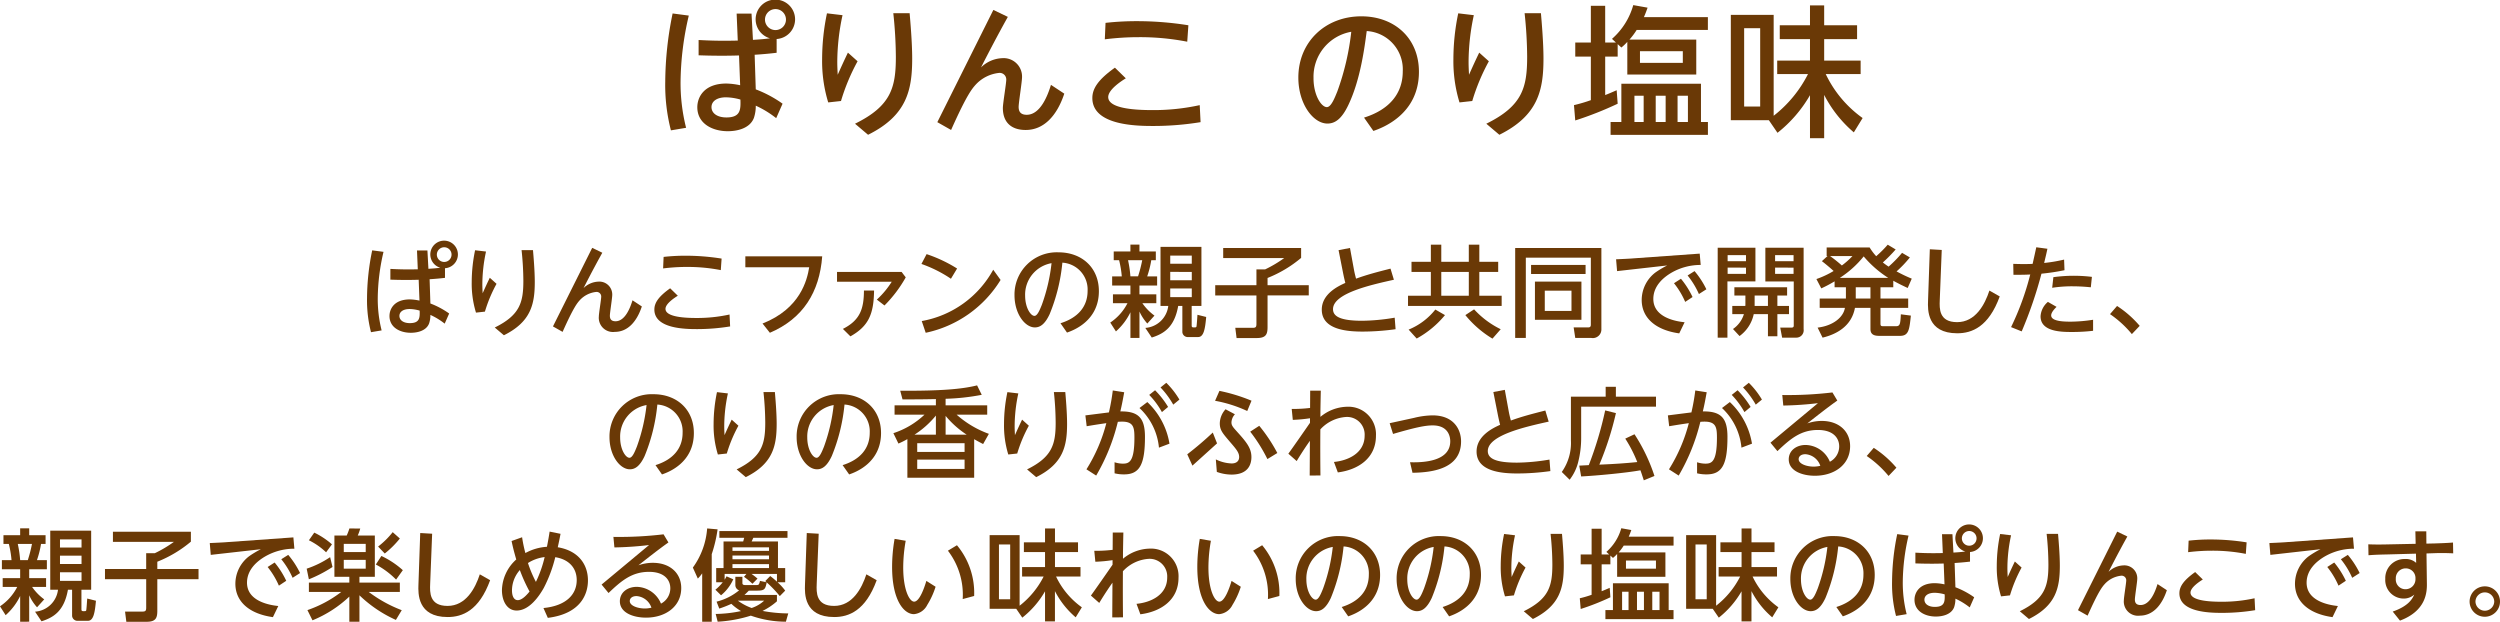 <svg xmlns="http://www.w3.org/2000/svg" viewBox="0 0 465.175 115.699"><defs><style>.cls-1{fill:#6a3906;}</style></defs><g id="レイヤー_2" data-name="レイヤー 2"><g id="デザイン"><path class="cls-1" d="M128.164,2.9a55.634,55.634,0,0,0-1.531,12.248,33.98,33.98,0,0,0,1.029,8.632l-2.824.476a33.934,33.934,0,0,1-1.056-9.081,64.115,64.115,0,0,1,1.372-12.671Zm12.46,13.727a22.038,22.038,0,0,1,4.989,2.666l-1.188,2.692a18.289,18.289,0,0,0-3.8-2.322,6.948,6.948,0,0,1-.344,2.27c-.764,2.006-3.193,2.481-4.856,2.481-2.931,0-5.676-1.452-5.676-4.461,0-1.8,1.188-4.408,5.411-4.408a13.359,13.359,0,0,1,2.561.316l-.211-5.544c-.555.028-2.455.054-2.9.054-2.455,0-3.7-.054-4.62-.08V7.444c1.981.106,4.013.185,7.286.106l-.21-5.016h2.771l.264,4.884c1.61-.106,1.926-.132,3.168-.29a3.67,3.67,0,1,1,1.24.132V9.82c-1.319.159-2.772.29-4.091.369Zm-5.491,1.478c-1.927,0-2.745.871-2.745,1.822,0,1.134,1.055,1.926,2.771,1.926,2.667,0,2.667-1.478,2.613-3.326A10.23,10.23,0,0,0,135.133,18.109ZM142.34,3.644a1.953,1.953,0,1,0,1.953-1.955A1.965,1.965,0,0,0,142.34,3.644Z"/><path class="cls-1" d="M156.769,2.825a41.641,41.641,0,0,0-.977,8.685c0,.976.053,1.742.079,2.4.818-1.821,1.056-2.35,1.9-4.118l1.8,1.61a37.583,37.583,0,0,0-3.087,7.392l-2.376.264a26.219,26.219,0,0,1-1.135-8.079,41.868,41.868,0,0,1,.9-8.5Zm12.486-.37c.132,1.584.475,5.412.475,8.447,0,5.913-1.03,10.613-8.209,14.176l-2.429-2.058c6.7-3.3,7.6-6.706,7.6-12.46a79.435,79.435,0,0,0-.475-8.1Z"/><path class="cls-1" d="M187.527,3.142c-1.055,1.9-2.692,4.883-4.989,9.4a5.959,5.959,0,0,1,3.934-1.716,3.426,3.426,0,0,1,3.7,3.511c0,.871-.634,4.752-.634,5.544,0,.66.185,1.478,1.5,1.478,2.534,0,3.906-3.564,4.514-5.57l2.481,1.637c-1.4,4.223-3.881,6.758-7.18,6.758-2.693,0-4.25-1.426-4.25-4.092,0-.845.633-4.54.633-5.306a1.224,1.224,0,0,0-1.373-1.215,6.884,6.884,0,0,0-4.3,2.165c-.66.74-1.611,1.769-4.593,8.448l-2.561-1.452L184.835,1.848Z"/><path class="cls-1" d="M209.479,14.572c-.686.422-3.273,2.059-3.273,3.485,0,2.3,5.729,2.428,8.342,2.428a39.965,39.965,0,0,0,8.684-.924l.159,3.168a54.466,54.466,0,0,1-8.738.712c-3.035,0-11.4-.052-11.4-5.2,0-1.768,1.082-3.431,4.2-5.649ZM220.91,7.761a45.774,45.774,0,0,0-9-.845,50.621,50.621,0,0,0-6.336.4l.133-3.062a51.746,51.746,0,0,1,5.887-.316,60.47,60.47,0,0,1,9.529.765Z"/><path class="cls-1" d="M253.806,21.884c4.724-1.479,7.206-4.488,7.206-8.606a7.136,7.136,0,0,0-6.705-7.5c-.4,3.01-1.161,9-3.379,13.674-1.293,2.773-2.587,3.538-3.933,3.538-2.64,0-5.412-3.643-5.412-8.554,0-6.651,5.042-11.4,11.721-11.4,6.151,0,10.717,4.039,10.717,10.321,0,7.973-6.889,10.454-8.473,11.008Zm-9.4-7.338c0,3.167,1.451,5.385,2.482,5.385.792,0,1.451-1.69,1.953-2.931A47.631,47.631,0,0,0,251.43,5.913,8.494,8.494,0,0,0,244.408,14.546Z"/><path class="cls-1" d="M274.234,2.825a41.708,41.708,0,0,0-.976,8.685c0,.976.053,1.742.079,2.4.818-1.821,1.056-2.35,1.9-4.118l1.795,1.61a37.638,37.638,0,0,0-3.088,7.392l-2.376.264a26.26,26.26,0,0,1-1.134-8.079,41.868,41.868,0,0,1,.9-8.5Zm12.487-.37c.132,1.584.474,5.412.474,8.447,0,5.913-1.029,10.613-8.209,14.176l-2.428-2.058c6.7-3.3,7.6-6.706,7.6-12.46a79.435,79.435,0,0,0-.475-8.1Z"/><path class="cls-1" d="M292.869,19.561a28.667,28.667,0,0,0,3.141-.924v-8.1h-2.9V7.92h2.9V1.083h2.667V7.92h2.006l-.74-.687A13.022,13.022,0,0,0,303.9.95l2.666.476c-.211.607-.4,1.108-.686,1.768h11.905V5.57H304.537a13.037,13.037,0,0,1-1.347,1.8h12.434v6.494h-12.83V7.788a9.133,9.133,0,0,1-1.108,1.056L301,8.21v2.323h-2.322v7.154c.685-.264,1.108-.449,2.137-.9L301,19.3a65.075,65.075,0,0,1-7.893,3.115ZM316.5,15.575V22.7h1.293v2.4H299.68V22.7h2.006V15.575Zm-12.381,2.243V22.7h1.716V17.818Zm1.03-8.288v2.164h7.972V9.53Zm2.93,8.288V22.7h1.848V17.818Zm4.066,0V22.7h1.926V17.818Z"/><path class="cls-1" d="M330.684,13.78V11.272h6.1V7.286h-5.623V4.7h5.623V1h2.64V4.7h6.124V7.286h-6.124v3.986h6.784V13.78h-6.493a21.21,21.21,0,0,0,6.863,8.183l-1.637,2.666a22.864,22.864,0,0,1-5.517-6.969v8.052h-2.64v-8a24.485,24.485,0,0,1-6.045,7l-1.61-2.35h-7.074V2.772h7.971V21.541a22.935,22.935,0,0,0,6.389-7.761Zm-3.168-8.527h-2.983V19.825h2.983Z"/><path class="cls-1" d="M71.361,46.86a38.917,38.917,0,0,0-1.072,8.574,23.8,23.8,0,0,0,.721,6.043l-1.977.333a23.752,23.752,0,0,1-.739-6.358,44.743,44.743,0,0,1,.961-8.869Zm8.722,9.609a15.432,15.432,0,0,1,3.492,1.866l-.831,1.885a12.87,12.87,0,0,0-2.661-1.626,4.9,4.9,0,0,1-.24,1.589c-.536,1.4-2.237,1.737-3.4,1.737-2.05,0-3.972-1.017-3.972-3.123,0-1.256.832-3.086,3.788-3.086a9.315,9.315,0,0,1,1.793.222l-.149-3.88c-.387.018-1.718.037-2.032.037-1.719,0-2.587-.037-3.234-.056v-2c1.386.074,2.809.13,5.1.074l-.147-3.51h1.939l.186,3.418c1.127-.074,1.348-.092,2.217-.2a2.567,2.567,0,1,1,.868.093V51.7c-.924.111-1.94.2-2.863.259ZM76.239,57.5c-1.348,0-1.922.609-1.922,1.274,0,.8.74,1.35,1.941,1.35,1.866,0,1.866-1.035,1.829-2.329A7.156,7.156,0,0,0,76.239,57.5Zm5.045-10.126a1.368,1.368,0,1,0,1.367-1.368A1.376,1.376,0,0,0,81.284,47.378Z"/><path class="cls-1" d="M90.434,46.805a29.118,29.118,0,0,0-.684,6.079c0,.683.036,1.22.055,1.681.573-1.274.739-1.644,1.331-2.882l1.256,1.128a26.247,26.247,0,0,0-2.163,5.173l-1.663.185a18.385,18.385,0,0,1-.794-5.654,29.358,29.358,0,0,1,.628-5.951Zm8.74-.259c.092,1.108.332,3.788.332,5.913,0,4.14-.721,7.429-5.746,9.923l-1.7-1.442c4.693-2.309,5.321-4.693,5.321-8.721a55.793,55.793,0,0,0-.332-5.673Z"/><path class="cls-1" d="M112.073,47.026c-.739,1.33-1.885,3.419-3.493,6.578a4.177,4.177,0,0,1,2.754-1.2,2.4,2.4,0,0,1,2.587,2.458c0,.61-.443,3.327-.443,3.88,0,.463.128,1.035,1.052,1.035,1.775,0,2.736-2.494,3.16-3.9l1.737,1.145c-.979,2.956-2.716,4.731-5.026,4.731a2.641,2.641,0,0,1-2.975-2.864c0-.592.443-3.179.443-3.714a.856.856,0,0,0-.961-.851,4.819,4.819,0,0,0-3.012,1.516c-.461.517-1.126,1.238-3.214,5.913l-1.793-1.017,7.3-14.616Z"/><path class="cls-1" d="M126.119,55.027c-.48.3-2.292,1.442-2.292,2.44,0,1.607,4.01,1.7,5.839,1.7a27.942,27.942,0,0,0,6.08-.647l.11,2.217a38.076,38.076,0,0,1-6.116.5c-2.125,0-7.982-.037-7.982-3.64,0-1.238.758-2.4,2.938-3.954Zm8-4.767a32.062,32.062,0,0,0-6.3-.591,35.354,35.354,0,0,0-4.434.277l.093-2.143a36,36,0,0,1,4.12-.222,42.508,42.508,0,0,1,6.671.535Z"/><path class="cls-1" d="M152.989,47.691c-.5,6.653-3.548,11.586-9.738,14.229L141.884,60.2c7.021-2.771,8.3-8.075,8.684-10.476H138.687V47.691Z"/><path class="cls-1" d="M167.756,50.593l.775,1.016a24.027,24.027,0,0,1-3.954,5.23l-1.423-1.091a16.256,16.256,0,0,0,2.772-3.326H155.744V50.593Zm-5.119,3.473c-.055,4.4-1.034,6.634-4.4,8.519l-1.4-1.386c3.215-1.626,3.9-3.751,3.917-7.133Z"/><path class="cls-1" d="M176.94,51.868a23.829,23.829,0,0,0-5.488-2.754l.961-1.829a26.154,26.154,0,0,1,5.673,2.68Zm9.24.222a21.539,21.539,0,0,1-13.934,9.83l-.738-2.181a18.93,18.93,0,0,0,13.3-9.552Z"/><path class="cls-1" d="M197.324,60.146c3.308-1.035,5.045-3.141,5.045-6.024a5,5,0,0,0-4.694-5.248,33.587,33.587,0,0,1-2.365,9.572c-.906,1.941-1.811,2.476-2.753,2.476-1.848,0-3.788-2.55-3.788-5.986a7.857,7.857,0,0,1,8.2-7.984c4.3,0,7.5,2.827,7.5,7.226,0,5.58-4.824,7.317-5.932,7.705Zm-6.578-5.137c0,2.218,1.016,3.769,1.736,3.769.555,0,1.017-1.182,1.369-2.05a33.363,33.363,0,0,0,1.81-7.761A5.945,5.945,0,0,0,190.746,55.009Z"/><path class="cls-1" d="M210.335,45.511h1.682v1.275h3.048v1.626h-.849a17.515,17.515,0,0,1-.758,3.012h1.848v1.7h-3.289v1.645h3.141v1.644h-2.6a9.571,9.571,0,0,0,2.254,2.311l-1.33,1.477a8.612,8.612,0,0,1-1.46-2.235v4.915h-1.682V58.1a11.4,11.4,0,0,1-2.7,3.566l-1.054-1.644a9.555,9.555,0,0,0,3.2-3.6h-2.7V54.769h3.252V53.124h-3.4v-1.7h1.792a18.328,18.328,0,0,0-.5-3.012h-1V46.786h3.105Zm-.443,2.9a21.309,21.309,0,0,1,.443,3.012h1.423a25.054,25.054,0,0,0,.776-3.012Zm11.844,8.519v3.64c0,.278.093.351.388.351.37,0,.426,0,.5-.148.056-.129.167-1.921.186-2.2l1.626.406c-.2,2.255-.462,3.734-1.5,3.734H221.09A1,1,0,0,1,220,61.81V56.931h-.775c-.7,3.991-2.7,5.173-4.916,5.876l-1.2-1.792a4.635,4.635,0,0,0,4.269-4.084h-1.441V45.937h7.612V56.931Zm-3.991-9.369v1.515h4.01V47.562Zm0,3.031v1.552h4.01V50.593Zm0,3.086v1.607h4.01V53.679Z"/><path class="cls-1" d="M227.6,46.14h14.5v1.847a22.726,22.726,0,0,1-6.246,3.733v1.348h7.668v1.9h-7.668V60.83c0,1.312-.24,2.069-2,2.069H230.09l-.24-1.9h3.214c.574,0,.721-.13.721-.739V54.972h-7.668v-1.9h7.668V50.131h1.609a22.789,22.789,0,0,0,3.547-2.107H227.6Z"/><path class="cls-1" d="M259.361,52.053c-4.25.942-11.327,2.512-11.327,5.469,0,1.293,1.22,2.162,5.433,2.162a37.943,37.943,0,0,0,6.043-.573l.166,2.144a44.955,44.955,0,0,1-6.1.443c-2.808,0-7.632-.3-7.632-4.084,0-2.937,3.068-4.379,4.379-4.97-.166-.647-.313-1.312-.443-1.977l-.813-4.121,2.125-.406.74,4.047c.054.294.147.756.387,1.663,2.218-.8,3.973-1.239,6.412-1.867Z"/><path class="cls-1" d="M278.768,50.593h-3.511v4.434h4.157v1.9H261.989v-1.9h4.25V50.593h-3.6V48.708h3.6V45.529h1.941v3.179H273.3V45.529h1.959v3.179h3.511Zm-9.9,8.038a18.015,18.015,0,0,1-5.266,4.36l-1.5-1.662a12.2,12.2,0,0,0,4.97-3.733Zm4.435-8.038H268.18v4.434H273.3Zm4.4,12.417a19.306,19.306,0,0,1-5.044-4.379l1.626-1.072a16.605,16.605,0,0,0,4.952,3.7Z"/><path class="cls-1" d="M296.01,47.95h-12.1V62.881H281.93V46.14h16.039V61.218a1.6,1.6,0,0,1-1.885,1.663h-2.975l-.3-1.959h2.643c.24,0,.554,0,.554-.5ZM284.886,49.3H295.03V50.98H284.886Zm.72,3.1h8.649v7.1h-8.649Zm1.83,1.682v3.769h4.97V54.085Z"/><path class="cls-1" d="M316.265,47.192l.184,2.107a10.812,10.812,0,0,0-5.34,1.387c-1.681.96-3.474,2.568-3.474,4.933,0,3.437,4.139,4.176,5.821,4.342l-1,2.07c-4.269-.592-6.985-2.791-6.985-6.227a6.452,6.452,0,0,1,2.55-5.1,16.86,16.86,0,0,1,2.2-1.311l-9.331,1.053-.185-2.2c1.811-.074,3.049-.148,3.122-.166Zm-3.493,4.676a16.014,16.014,0,0,1,2.162,3.4l-1.368.905a15.076,15.076,0,0,0-2.087-3.474Zm2.532-1.423a16.012,16.012,0,0,1,2.2,3.381l-1.387.888a15.246,15.246,0,0,0-2.106-3.456Z"/><path class="cls-1" d="M319.611,46.1h7.022v6.263h-5.211V62.825h-1.811Zm1.848,1.367V48.6h3.418V47.47Zm0,2.328v1.164h3.418V49.8Zm3.289,7.133a2.06,2.06,0,0,0,.019-.332V54.99h-2.051V53.457h9.811V54.99h-1.81v1.941h2.162v1.515h-2.162v4.12h-1.756v-4.12h-2.643a6.756,6.756,0,0,1-2.642,4.083l-1.219-1.311a5.181,5.181,0,0,0,2.032-2.772h-2.162V56.931Zm4.213,0V54.99h-2.476v1.941ZM328.48,46.1H335.6V61.255a1.367,1.367,0,0,1-1.386,1.57H331.6l-.352-1.866h2.07c.314,0,.444-.11.444-.369V52.366H328.48Zm1.812,1.367V48.6h3.437V47.47Zm0,2.328v1.164h3.437V49.8Z"/><path class="cls-1" d="M355.369,47.9a21.037,21.037,0,0,1-2.476,2.6,28.529,28.529,0,0,0,2.827,1.35l-.758,1.736c-.979-.462-1.57-.739-2.679-1.349v1.22H349.9v2.088h5.156v1.737H349.9v2.975c0,.388.166.443.5.443h2.384c.776,0,.813-.462.906-2.217l1.866.241c-.278,2.605-.388,3.769-2.015,3.769h-3.861c-.832,0-1.645-.167-1.645-1.257V57.282H345.15c-.628,3.418-3.419,4.915-6.024,5.543l-.924-1.866c2.864-.333,4.805-1.922,5.082-3.677h-4.693V55.545h4.878V53.457h-2.107V52.349a24.666,24.666,0,0,1-2.476,1.311l-.906-1.737a16.728,16.728,0,0,0,3.2-1.5c-.315-.3-1.22-1.091-2.181-1.83l1.054-.961h-.167V46.047h8a10.059,10.059,0,0,0,1.219,1.626,21.007,21.007,0,0,0,2.144-2.144l1.479.888a29.388,29.388,0,0,1-2.384,2.42,12.7,12.7,0,0,0,1.071.776,22.685,22.685,0,0,0,2.5-2.568Zm-14.856-.259a25.707,25.707,0,0,1,2.2,1.756,14.364,14.364,0,0,0,1.977-1.756ZM351.341,51.7a20.025,20.025,0,0,1-4.565-3.991,18.616,18.616,0,0,1-4.434,3.991Zm-3.308,1.756H345.3v2.088h2.735Z"/><path class="cls-1" d="M361.3,46.509l-.37,9.387c-.056,1.5-.166,4.046,3.233,4.046,3.419,0,5.156-3.27,6.006-5.876l1.922,1.091c-2.07,5.673-5.174,6.856-7.909,6.856-5.655,0-5.488-4.436-5.433-5.988l.333-9.645Z"/><path class="cls-1" d="M374.2,60.866a50.718,50.718,0,0,0,3.567-9.793c-.222.019-1.4.074-3.124.056l-.037-2.033c.537.018,1.09.037,1.941.037,1,0,1.4-.019,1.663-.037.11-.481.591-2.643.683-3.086l2.07.277c-.2.942-.24,1.109-.61,2.643a28.917,28.917,0,0,0,3.714-.628l.075,1.976a41.163,41.163,0,0,1-4.288.648,76.688,76.688,0,0,1-3.677,10.735Zm8.463-3.769c-.3.3-1,1-1,1.59,0,1.164,2.587,1.164,3.714,1.164a28.3,28.3,0,0,0,4.084-.352v2.052a32.681,32.681,0,0,1-3.862.221c-1.94,0-5.913,0-5.913-2.919a3.793,3.793,0,0,1,1.368-2.68Zm6.375-3.64a33.619,33.619,0,0,0-3.382-.185,24.041,24.041,0,0,0-3.806.277l.221-1.977a27.972,27.972,0,0,1,7.17-.055Z"/><path class="cls-1" d="M393.921,56.931a19.456,19.456,0,0,1,4.213,3.7l-1.459,1.534a19.557,19.557,0,0,0-4.066-3.714Z"/><path class="cls-1" d="M121.968,86.547c3.307-1.035,5.045-3.142,5.045-6.025a5,5,0,0,0-4.7-5.248,33.525,33.525,0,0,1-2.365,9.573c-.905,1.94-1.81,2.475-2.753,2.475-1.847,0-3.788-2.55-3.788-5.986a7.857,7.857,0,0,1,8.2-7.983c4.306,0,7.5,2.827,7.5,7.225,0,5.58-4.823,7.318-5.931,7.7Zm-6.578-5.138c0,2.218,1.015,3.77,1.736,3.77.555,0,1.017-1.183,1.368-2.051a33.313,33.313,0,0,0,1.811-7.761A5.945,5.945,0,0,0,115.39,81.409Z"/><path class="cls-1" d="M135.441,73.205a29.184,29.184,0,0,0-.683,6.079c0,.684.036,1.22.054,1.682.574-1.275.74-1.645,1.332-2.883l1.255,1.128a26.3,26.3,0,0,0-2.162,5.174l-1.663.184a18.38,18.38,0,0,1-.794-5.654,29.348,29.348,0,0,1,.628-5.95Zm8.741-.259c.091,1.109.332,3.788.332,5.913,0,4.14-.721,7.429-5.746,9.923l-1.7-1.441c4.694-2.31,5.322-4.694,5.322-8.722a55.793,55.793,0,0,0-.332-5.673Z"/><path class="cls-1" d="M156.786,86.547c3.308-1.035,5.045-3.142,5.045-6.025a5,5,0,0,0-4.694-5.248,33.565,33.565,0,0,1-2.366,9.573c-.9,1.94-1.81,2.475-2.752,2.475-1.848,0-3.789-2.55-3.789-5.986a7.858,7.858,0,0,1,8.205-7.983c4.305,0,7.5,2.827,7.5,7.225,0,5.58-4.824,7.318-5.932,7.7Zm-6.578-5.138c0,2.218,1.016,3.77,1.736,3.77.555,0,1.017-1.183,1.368-2.051a33.313,33.313,0,0,0,1.811-7.761A5.946,5.946,0,0,0,150.208,81.409Z"/><path class="cls-1" d="M166.23,80.6a15.307,15.307,0,0,0,5.785-3.438h-5.563V75.423h7.688V74.258c-2.753.055-3.455.055-6.209.055l-.425-1.607c7.595.037,11.53-.3,14.3-1l.868,1.756a40.819,40.819,0,0,1-6.727.739v1.22h7.743v1.736H178a18.447,18.447,0,0,0,6,3.567l-1.071,1.9c-.924-.481-1.183-.628-1.664-.905v7.17H168.836V81.705a16.909,16.909,0,0,1-1.663.831Zm7.91.277V77.326a17.131,17.131,0,0,1-3.973,3.548Zm5.339,1.589h-8.813v1.626h8.813Zm0,3.049h-8.813v1.737h8.813Zm.389-4.638a17.568,17.568,0,0,1-3.918-3.493v3.493Z"/><path class="cls-1" d="M189.479,73.205a29.118,29.118,0,0,0-.684,6.079c0,.684.036,1.22.055,1.682.573-1.275.739-1.645,1.331-2.883l1.256,1.128a26.234,26.234,0,0,0-2.163,5.174l-1.663.184a18.38,18.38,0,0,1-.794-5.654,29.348,29.348,0,0,1,.628-5.95Zm8.74-.259c.092,1.109.332,3.788.332,5.913,0,4.14-.721,7.429-5.746,9.923l-1.7-1.441c4.694-2.31,5.322-4.694,5.322-8.722a55.793,55.793,0,0,0-.332-5.673Z"/><path class="cls-1" d="M207.386,86.011a5.14,5.14,0,0,0,1.514.259c1.183,0,2.181-.278,2.181-4.824,0-1.884-.147-2.993-2.31-2.993-.092,0-.351,0-.776.037a36.961,36.961,0,0,1-4.028,10l-1.811-1.164a30.308,30.308,0,0,0,3.7-8.592c-1.645.241-2.014.3-3.659.573l-.24-2.014,4.379-.555a38.467,38.467,0,0,0,.721-4.084l2.125.333c-.333,1.829-.444,2.384-.721,3.567,3.363-.056,4.583,1.22,4.583,4.73,0,5.118-.979,6.985-3.881,6.985a7.143,7.143,0,0,1-1.773-.2Zm8.26-2.717a11.555,11.555,0,0,0-3.623-7.373l1.46-1.109a13.671,13.671,0,0,1,4.121,7.743Zm-.721-10.681a16.538,16.538,0,0,1,2.421,3.105l-1.147.961a15.051,15.051,0,0,0-2.365-3.2Zm2.088-1.385a15.29,15.29,0,0,1,2.439,3.123l-1.146.942a16.239,16.239,0,0,0-2.366-3.2Z"/><path class="cls-1" d="M226.457,82.5l-4.582,4.139-.961-2.107a61.74,61.74,0,0,0,4.748-4.047Zm5.617-6.024a24.324,24.324,0,0,0-5.986-1.9l.812-1.847a32.448,32.448,0,0,1,5.969,1.829Zm-2.291.61a2.355,2.355,0,0,0-.646,1.5c0,.592.277.887,1.09,1.793,1.718,1.9,2.624,3.03,2.624,4.675,0,1.274-.537,3.252-3.7,3.252a8.086,8.086,0,0,1-2.735-.5l-.185-2.328a7.172,7.172,0,0,0,2.939.757c.905,0,1.4-.461,1.4-1.2,0-.832-.555-1.478-1.719-2.827-1.385-1.626-1.884-2.181-1.884-3.455a4,4,0,0,1,1.071-2.6Zm6.043,8.333a29.276,29.276,0,0,0-3.2-5.1l1.682-1.09a29.529,29.529,0,0,1,3.363,5.063Z"/><path class="cls-1" d="M248.209,85.955c2.55-.24,5.709-1.589,5.709-4.915a3.274,3.274,0,0,0-3.418-3.456,7.119,7.119,0,0,0-4.823,2.311c0,.387-.037,4.138.018,8.573l-2,.018.036-6.466c-.462.665-1.293,1.847-2.457,3.769l-1.552-1.367c.887-1.22,2.7-3.825,4.028-5.747v-.851a26.76,26.76,0,0,1-3.2.3l-.2-2.032a26.122,26.122,0,0,0,3.418-.185l.019-3.215h1.978c-.019.646-.075,3.51-.075,4.1v.775a8,8,0,0,1,4.934-1.884,5.131,5.131,0,0,1,5.4,5.4c0,4.269-3.437,6.357-7.095,6.819Z"/><path class="cls-1" d="M263.123,77.751a15.042,15.042,0,0,1,3.438-.462c3.972,0,5.3,2.66,5.3,4.841,0,5.026-5.175,5.784-9.036,5.84l-.462-1.959c2.4.073,7.484-.112,7.484-3.9,0-.886-.37-2.956-3.271-2.956-1.478,0-3.363.425-7.373,1.589l-.628-2Z"/><path class="cls-1" d="M288.163,78.453c-4.25.943-11.327,2.513-11.327,5.47,0,1.293,1.22,2.161,5.433,2.161a37.966,37.966,0,0,0,6.043-.572l.166,2.143a44.8,44.8,0,0,1-6.1.444c-2.809,0-7.632-.3-7.632-4.084,0-2.938,3.067-4.379,4.379-4.971-.166-.647-.314-1.312-.443-1.977l-.813-4.121L280,72.54l.739,4.047c.055.3.148.757.388,1.663,2.218-.8,3.973-1.238,6.412-1.866Z"/><path class="cls-1" d="M292.3,73.814h6.467V71.967h1.9v1.847h7.465v1.849H294.207v5.876a18.016,18.016,0,0,1-.517,4.287,8.831,8.831,0,0,1-1.627,3.437L290.6,87.821a9.334,9.334,0,0,0,1.7-5.876Zm13.563,15.56c-.314-.961-.425-1.312-.628-1.867-2.476.463-8.075,1-11.032,1.146l-.351-2.014c.37-.019,1.165-.056,1.774-.092a67.191,67.191,0,0,0,3.049-10.182l2,.5a57.89,57.89,0,0,1-3.086,9.591c2.753-.111,4.878-.259,7.058-.48a24.56,24.56,0,0,0-2.235-4.362l1.718-.812a32.841,32.841,0,0,1,3.715,7.761Z"/><path class="cls-1" d="M315.774,86.011a5.142,5.142,0,0,0,1.515.259c1.183,0,2.181-.278,2.181-4.824,0-1.884-.148-2.993-2.31-2.993-.093,0-.351,0-.776.037a36.932,36.932,0,0,1-4.029,10l-1.81-1.164a30.3,30.3,0,0,0,3.695-8.592c-1.644.241-2.013.3-3.658.573l-.24-2.014,4.379-.555a38.23,38.23,0,0,0,.72-4.084l2.125.333c-.333,1.829-.443,2.384-.72,3.567,3.363-.056,4.583,1.22,4.583,4.73,0,5.118-.98,6.985-3.881,6.985a7.156,7.156,0,0,1-1.774-.2Zm8.26-2.717a11.554,11.554,0,0,0-3.622-7.373l1.46-1.109a13.67,13.67,0,0,1,4.12,7.743Zm-.721-10.681a16.5,16.5,0,0,1,2.421,3.105l-1.146.961a15.085,15.085,0,0,0-2.365-3.2Zm2.088-1.385a15.292,15.292,0,0,1,2.44,3.123l-1.147.942a16.2,16.2,0,0,0-2.365-3.2Z"/><path class="cls-1" d="M329.432,82.37l8.833-7.354a61.894,61.894,0,0,1-6.45.443l-.184-1.958a69.639,69.639,0,0,0,9.331-.48l.905,1.514c-1.681,1.183-3.677,2.754-5.58,4.25a8.08,8.08,0,0,1,2.68-.462c3.215,0,5.284,1.941,5.284,4.694,0,3.437-2.919,5.506-6.56,5.506-2.291,0-4.859-.868-4.859-3.048,0-1.645,1.423-2.68,3.141-2.68a5,5,0,0,1,4.508,3.123,3.217,3.217,0,0,0,1.738-2.846c0-1.589-1.127-3.067-3.954-3.067-3.179,0-5.119,1.626-7.54,3.936Zm6.5,2.144c-.832,0-1.256.424-1.256.924,0,.886,1.5,1.385,2.808,1.385a5.6,5.6,0,0,0,1.22-.147A3.152,3.152,0,0,0,335.936,84.514Z"/><path class="cls-1" d="M348.651,83.331a19.456,19.456,0,0,1,4.213,3.695l-1.459,1.535a19.5,19.5,0,0,0-4.065-3.714Z"/><path class="cls-1" d="M3.751,98.311H5.433v1.275H8.481v1.626H7.632a17.539,17.539,0,0,1-.758,3.012H8.722v1.7H5.433v1.644H8.574v1.645h-2.6a9.549,9.549,0,0,0,2.254,2.31L6.893,113a8.629,8.629,0,0,1-1.46-2.235v4.915H3.751V110.9a11.4,11.4,0,0,1-2.7,3.566L0,112.816a9.547,9.547,0,0,0,3.2-3.6H.5v-1.645H3.751v-1.644H.352v-1.7H2.144a18.311,18.311,0,0,0-.5-3.012h-1V99.586H3.751Zm-.443,2.9a21.289,21.289,0,0,1,.443,3.012H5.174a25.054,25.054,0,0,0,.776-3.012Zm11.844,8.518v3.641c0,.277.093.351.388.351.37,0,.426,0,.5-.148.056-.13.167-1.922.186-2.2l1.626.406c-.2,2.255-.462,3.734-1.5,3.734H14.506a1,1,0,0,1-1.091-.907V109.73H12.64c-.7,3.992-2.7,5.174-4.916,5.876l-1.2-1.792a4.634,4.634,0,0,0,4.269-4.084H9.351V98.736h7.612V109.73Zm-3.991-9.368v1.515h4.01v-1.515Zm0,3.031v1.551h4.01v-1.551Zm0,3.086v1.607h4.01v-1.607Z"/><path class="cls-1" d="M21.013,98.939H35.518v1.848a22.75,22.75,0,0,1-6.246,3.733v1.348H36.94v1.9H29.272v5.859c0,1.311-.24,2.069-2,2.069H23.507l-.24-1.9h3.214c.574,0,.721-.13.721-.739v-5.286H19.534v-1.9H27.2v-2.937h1.609a22.789,22.789,0,0,0,3.547-2.107H21.013Z"/><path class="cls-1" d="M54.59,99.992l.184,2.107a10.814,10.814,0,0,0-5.339,1.386c-1.682.96-3.475,2.569-3.475,4.934,0,3.436,4.14,4.176,5.821,4.342l-1,2.07c-4.268-.592-6.985-2.791-6.985-6.227a6.45,6.45,0,0,1,2.551-5.1,16.871,16.871,0,0,1,2.2-1.312l-9.331,1.054-.185-2.2c1.811-.074,3.049-.149,3.122-.166ZM51.1,104.668a16.029,16.029,0,0,1,2.161,3.4l-1.367.906A15.114,15.114,0,0,0,49.8,105.5Zm2.531-1.423a15.973,15.973,0,0,1,2.2,3.381l-1.387.887a15.261,15.261,0,0,0-2.106-3.455Z"/><path class="cls-1" d="M61.872,105.5a24.877,24.877,0,0,1-4.4,2.291l-.408-1.977a17.933,17.933,0,0,0,4.362-2.143ZM65,107.328H62.224V99.642h2.291a11.264,11.264,0,0,0,.5-1.313l2.013.019a8.415,8.415,0,0,1-.462,1.294h3.179v7.686H66.88V108.4H74.4v1.737H68.6a24.851,24.851,0,0,0,6.153,3.4l-1.091,1.811a23.741,23.741,0,0,1-6.781-4.582v4.915H65v-4.675a22.178,22.178,0,0,1-6.855,4.416l-.943-1.9a22.125,22.125,0,0,0,6.3-3.382H57.475V108.4H65Zm-6.523-8.223a14.582,14.582,0,0,1,3.29,2.181l-1.091,1.479a12.874,12.874,0,0,0-3.2-2.237Zm5.488,2.088v1.535h4.084v-1.535Zm0,2.976v1.644h4.084v-1.644Zm7-.721a16.373,16.373,0,0,1,3.991,2.643L73.7,107.846a15.571,15.571,0,0,0-3.769-2.809ZM74.4,100.2a17.37,17.37,0,0,1-2.808,2.791l-1.238-1.294a15.374,15.374,0,0,0,2.716-2.679Z"/><path class="cls-1" d="M80.409,99.309l-.37,9.387c-.056,1.5-.166,4.046,3.233,4.046,3.419,0,5.157-3.27,6.006-5.876l1.922,1.091c-2.069,5.673-5.174,6.855-7.909,6.855-5.654,0-5.487-4.435-5.433-5.987l.333-9.645Z"/><path class="cls-1" d="M104.3,99.327c-.222,1.146-.259,1.33-.518,2.5,3.954.665,5.617,3.308,5.617,6.171,0,2.458-1.256,6.191-7.465,6.967l-.813-1.829c4.324-.425,6.19-2.606,6.19-5.193,0-2.273-1.46-3.862-3.991-4.268a25.629,25.629,0,0,1-2.143,5.728c-.831,1.478-2.661,4.2-5.045,4.2-1.774,0-2.735-1.756-2.735-3.788a7.9,7.9,0,0,1,2.661-5.71c-.48-1.682-.647-2.384-.869-3.438l1.959-.7a24.68,24.68,0,0,0,.61,2.939,9.56,9.56,0,0,1,4.01-1.165c.277-1.367.425-2.328.5-2.827Zm-7.576,6.745a5.779,5.779,0,0,0-1.46,3.751c0,1.293.48,1.848,1.072,1.848.887,0,1.848-1.183,2.2-1.608A29.479,29.479,0,0,1,96.728,106.072Zm1.514-1.312a22.118,22.118,0,0,0,1.479,3.511,22.017,22.017,0,0,0,1.626-4.62A7.448,7.448,0,0,0,98.242,104.76Z"/><path class="cls-1" d="M111.938,108.77l8.833-7.355a61.614,61.614,0,0,1-6.45.443l-.184-1.958a69.639,69.639,0,0,0,9.331-.48l.905,1.515c-1.682,1.182-3.677,2.753-5.58,4.25a8.053,8.053,0,0,1,2.68-.462c3.215,0,5.284,1.94,5.284,4.693,0,3.438-2.919,5.507-6.56,5.507-2.291,0-4.859-.868-4.859-3.049,0-1.645,1.423-2.68,3.141-2.68a5.005,5.005,0,0,1,4.508,3.123,3.217,3.217,0,0,0,1.738-2.845c0-1.589-1.127-3.068-3.954-3.068-3.179,0-5.12,1.626-7.541,3.937Zm6.5,2.143c-.831,0-1.255.425-1.255.924,0,.887,1.5,1.386,2.808,1.386a5.526,5.526,0,0,0,1.22-.148A3.154,3.154,0,0,0,118.441,110.913Z"/><path class="cls-1" d="M132.431,103.115v12.566h-1.775v-9a7.11,7.11,0,0,1-.812.979l-.924-2.051a14.168,14.168,0,0,0,2.66-7.281l1.941.167A25.751,25.751,0,0,1,132.431,103.115Zm13.8,12.566a19.754,19.754,0,0,1-6.522-1.127,25.319,25.319,0,0,1-6.172,1.127l-.369-1.442a24.309,24.309,0,0,0,4.712-.536,9.67,9.67,0,0,1-1.793-1.349,20.951,20.951,0,0,1-2.254.887l-.5-1.293a10.6,10.6,0,0,0,4.194-2.106,1.033,1.033,0,0,1-.7-.98v-1.534h1.313v1.164c0,.259.147.37.517.37h2.125c.444,0,.48-.148.628-.776l1.22.259a2.829,2.829,0,0,0-.24-.222l.923-.942a16.2,16.2,0,0,1,1.256,1.052v-1.44h-4.73a12.25,12.25,0,0,1,1.109.868l-.942.961a13.387,13.387,0,0,0-1.571-1.294l.444-.535h-4.047v1.071a4.543,4.543,0,0,0,.351-.628l1.256.554a8.191,8.191,0,0,1-2.273,2.976l-1.053-1.036a8.731,8.731,0,0,0,1.367-1.385h-1.219V105.7h1.368V100.75h3.658l.185-.684h-4.619V98.81h12.675v1.256h-6.356l-.315.684h4.9V105.7H146.1v2.643h-1.422A9.727,9.727,0,0,1,146.1,109.9l-1,1.017a22.122,22.122,0,0,0-2.438-2.55c-.259,1.2-.333,1.533-1.756,1.533h-1.57c-.2.2-.407.426-.814.8h6.042v1.183a12.1,12.1,0,0,1-2.678,1.792,26.751,26.751,0,0,0,4.786.463Zm-3.14-13.841h-6.8v.666h6.8Zm0,1.534h-6.8v.684h6.8Zm0,1.589h-6.8v.739h6.8Zm-5.8,6.8a9.982,9.982,0,0,0,2.568,1.367,6.376,6.376,0,0,0,2.33-1.367Z"/><path class="cls-1" d="M152.335,99.309l-.37,9.387c-.056,1.5-.166,4.046,3.233,4.046,3.419,0,5.156-3.27,6.006-5.876l1.922,1.091c-2.069,5.673-5.174,6.855-7.909,6.855-5.655,0-5.488-4.435-5.433-5.987l.333-9.645Z"/><path class="cls-1" d="M168.524,100.621a28.538,28.538,0,0,0-.462,4.971c0,4.138,1.146,6.356,2.033,6.356.979,0,1.866-2.476,2.273-3.862l1.718,1.09a14.843,14.843,0,0,1-1.552,3.382,3.086,3.086,0,0,1-2.476,1.718c-1.811,0-4.065-2.476-4.065-8.814a30.436,30.436,0,0,1,.462-5.192Zm10.607,10.847a13.466,13.466,0,0,0-2.753-9l1.682-1.017a13.848,13.848,0,0,1,3.2,9.443Z"/><path class="cls-1" d="M190.182,107.273v-1.755h4.268v-2.79h-3.935v-1.812h3.935V98.329H196.3v2.587h4.287v1.812H196.3v2.79h4.749v1.755H196.5a14.846,14.846,0,0,0,4.8,5.728l-1.146,1.866a16,16,0,0,1-3.862-4.878v5.636H194.45v-5.6a17.118,17.118,0,0,1-4.231,4.9l-1.127-1.645H184.14V99.567h5.58v13.139a16.05,16.05,0,0,0,4.471-5.433Zm-2.217-5.968h-2.089v10.2h2.089Z"/><path class="cls-1" d="M211.472,112.354c2.549-.24,5.709-1.588,5.709-4.915a3.274,3.274,0,0,0-3.418-3.456,7.125,7.125,0,0,0-4.824,2.311c0,.388-.037,4.139.019,8.573l-2,.019.036-6.467c-.462.665-1.293,1.848-2.457,3.769l-1.553-1.367c.888-1.219,2.7-3.825,4.029-5.747v-.85a26.985,26.985,0,0,1-3.2.3l-.2-2.033a26.263,26.263,0,0,0,3.418-.184l.019-3.216h1.977c-.018.646-.074,3.511-.074,4.1v.777a7.986,7.986,0,0,1,4.934-1.886,5.131,5.131,0,0,1,5.4,5.4c0,4.268-3.436,6.356-7.1,6.818Z"/><path class="cls-1" d="M225.314,100.621a28.558,28.558,0,0,0-.461,4.971c0,4.138,1.145,6.356,2.032,6.356.979,0,1.866-2.476,2.273-3.862l1.718,1.09a14.843,14.843,0,0,1-1.552,3.382,3.086,3.086,0,0,1-2.476,1.718c-1.811,0-4.065-2.476-4.065-8.814a30.436,30.436,0,0,1,.462-5.192Zm10.607,10.847a13.466,13.466,0,0,0-2.753-9l1.682-1.017a13.848,13.848,0,0,1,3.2,9.443Z"/><path class="cls-1" d="M249.653,112.946c3.308-1.035,5.045-3.141,5.045-6.024A5,5,0,0,0,250,101.674a33.553,33.553,0,0,1-2.365,9.572c-.906,1.941-1.811,2.476-2.753,2.476-1.848,0-3.788-2.55-3.788-5.987a7.857,7.857,0,0,1,8.2-7.983c4.305,0,7.5,2.827,7.5,7.226,0,5.58-4.824,7.317-5.932,7.705Zm-6.578-5.137c0,2.217,1.016,3.769,1.737,3.769.554,0,1.016-1.182,1.368-2.051a33.346,33.346,0,0,0,1.81-7.76A5.945,5.945,0,0,0,243.075,107.809Z"/><path class="cls-1" d="M268.43,112.946c3.307-1.035,5.045-3.141,5.045-6.024a5,5,0,0,0-4.7-5.248,33.519,33.519,0,0,1-2.365,9.572c-.905,1.941-1.811,2.476-2.753,2.476-1.848,0-3.788-2.55-3.788-5.987a7.857,7.857,0,0,1,8.2-7.983c4.306,0,7.5,2.827,7.5,7.226,0,5.58-4.823,7.317-5.932,7.705Zm-6.578-5.137c0,2.217,1.015,3.769,1.736,3.769.555,0,1.016-1.182,1.368-2.051a33.359,33.359,0,0,0,1.811-7.76A5.944,5.944,0,0,0,261.852,107.809Z"/><path class="cls-1" d="M281.9,99.6a29.209,29.209,0,0,0-.684,6.08c0,.683.037,1.219.055,1.681.574-1.274.74-1.644,1.331-2.883l1.256,1.128a26.327,26.327,0,0,0-2.162,5.174l-1.662.185a18.346,18.346,0,0,1-.795-5.655,29.348,29.348,0,0,1,.628-5.95Zm8.741-.258c.091,1.108.332,3.788.332,5.913,0,4.139-.721,7.429-5.747,9.923l-1.7-1.442c4.694-2.309,5.322-4.693,5.322-8.721a55.793,55.793,0,0,0-.332-5.673Z"/><path class="cls-1" d="M293.951,111.319a19.516,19.516,0,0,0,2.2-.646V105h-2.033v-1.829h2.033V98.385h1.867v4.786h1.4l-.518-.481a9.107,9.107,0,0,0,2.773-4.4l1.866.333c-.148.425-.277.776-.48,1.238H311.4v1.663h-9.276a9.2,9.2,0,0,1-.942,1.256h8.7v4.546H300.9v-4.25a6.179,6.179,0,0,1-.776.739l-.48-.443V105h-1.626v5.008c.48-.185.776-.315,1.5-.628l.129,1.755a45.624,45.624,0,0,1-5.526,2.18Zm16.538-2.79v4.99h.906V115.2H298.719v-1.681h1.4v-4.99Zm-8.666,1.572v3.418h1.2V110.1Zm.721-5.8v1.515h5.58V104.3Zm2.051,5.8v3.418h1.294V110.1Zm2.845,0v3.418h1.349V110.1Z"/><path class="cls-1" d="M319.786,107.273v-1.755h4.269v-2.79h-3.936v-1.812h3.936V98.329H325.9v2.587h4.287v1.812H325.9v2.79h4.749v1.755h-4.545a14.855,14.855,0,0,0,4.8,5.728l-1.145,1.866a16.011,16.011,0,0,1-3.863-4.878v5.636h-1.847v-5.6a17.146,17.146,0,0,1-4.232,4.9l-1.127-1.645h-4.952V99.567h5.58v13.139a16.042,16.042,0,0,0,4.472-5.433Zm-2.217-5.968H315.48v10.2h2.089Z"/><path class="cls-1" d="M341.686,112.946c3.307-1.035,5.044-3.141,5.044-6.024a5,5,0,0,0-4.694-5.248,33.519,33.519,0,0,1-2.365,9.572c-.9,1.941-1.811,2.476-2.753,2.476-1.848,0-3.788-2.55-3.788-5.987a7.857,7.857,0,0,1,8.2-7.983c4.306,0,7.5,2.827,7.5,7.226,0,5.58-4.823,7.317-5.932,7.705Zm-6.579-5.137c0,2.217,1.016,3.769,1.737,3.769.554,0,1.016-1.182,1.368-2.051a33.294,33.294,0,0,0,1.81-7.76A5.945,5.945,0,0,0,335.107,107.809Z"/><path class="cls-1" d="M355.122,99.66a38.915,38.915,0,0,0-1.072,8.573,23.745,23.745,0,0,0,.721,6.043l-1.977.332a23.728,23.728,0,0,1-.739-6.356,44.735,44.735,0,0,1,.961-8.869Zm8.722,9.609a15.432,15.432,0,0,1,3.492,1.866l-.831,1.885a12.9,12.9,0,0,0-2.661-1.626,4.889,4.889,0,0,1-.24,1.588c-.537,1.405-2.237,1.738-3.4,1.738-2.051,0-3.973-1.017-3.973-3.123,0-1.256.832-3.086,3.789-3.086a9.415,9.415,0,0,1,1.793.221l-.149-3.879c-.388.018-1.719.037-2.032.037-1.719,0-2.587-.037-3.235-.056v-2c1.387.074,2.81.13,5.1.074L361.35,99.4h1.939l.186,3.418c1.127-.073,1.348-.091,2.216-.2a2.567,2.567,0,1,1,.869.093V104.5c-.924.111-1.94.2-2.864.259ZM360,110.3c-1.349,0-1.922.609-1.922,1.274,0,.8.739,1.35,1.941,1.35,1.866,0,1.866-1.035,1.829-2.329A7.156,7.156,0,0,0,360,110.3Zm5.045-10.126a1.367,1.367,0,1,0,1.367-1.368A1.376,1.376,0,0,0,365.045,100.178Z"/><path class="cls-1" d="M374.2,99.6a29.208,29.208,0,0,0-.683,6.08c0,.683.036,1.219.054,1.681.574-1.274.74-1.644,1.331-2.883l1.256,1.128a26.327,26.327,0,0,0-2.162,5.174l-1.663.185a18.388,18.388,0,0,1-.794-5.655,29.348,29.348,0,0,1,.628-5.95Zm8.741-.258c.091,1.108.332,3.788.332,5.913,0,4.139-.721,7.429-5.747,9.923l-1.7-1.442c4.694-2.309,5.322-4.693,5.322-8.721a55.793,55.793,0,0,0-.332-5.673Z"/><path class="cls-1" d="M395.834,99.826c-.739,1.33-1.885,3.419-3.493,6.578a4.173,4.173,0,0,1,2.754-1.2,2.4,2.4,0,0,1,2.587,2.458c0,.61-.444,3.326-.444,3.88,0,.463.129,1.035,1.053,1.035,1.774,0,2.735-2.494,3.16-3.9l1.737,1.145c-.979,2.956-2.716,4.731-5.026,4.731a2.641,2.641,0,0,1-2.975-2.865c0-.591.443-3.178.443-3.713a.856.856,0,0,0-.961-.851,4.814,4.814,0,0,0-3.012,1.516c-.462.517-1.127,1.237-3.215,5.913l-1.793-1.017,7.3-14.616Z"/><path class="cls-1" d="M409.879,107.827c-.48.3-2.291,1.442-2.291,2.44,0,1.607,4.01,1.7,5.84,1.7a27.879,27.879,0,0,0,6.079-.648l.11,2.218a38.083,38.083,0,0,1-6.116.5c-2.125,0-7.982-.037-7.982-3.64,0-1.238.757-2.4,2.938-3.955Zm8-4.767a31.981,31.981,0,0,0-6.3-.591,35.34,35.34,0,0,0-4.434.277l.092-2.143a36.031,36.031,0,0,1,4.12-.222,42.37,42.37,0,0,1,6.671.535Z"/><path class="cls-1" d="M437.821,99.992l.185,2.107a10.819,10.819,0,0,0-5.34,1.386c-1.682.96-3.475,2.569-3.475,4.934,0,3.436,4.14,4.176,5.822,4.342l-1,2.07c-4.269-.592-6.986-2.791-6.986-6.227a6.45,6.45,0,0,1,2.551-5.1,16.94,16.94,0,0,1,2.2-1.312l-9.331,1.054-.184-2.2c1.81-.074,3.049-.149,3.122-.166Zm-3.492,4.676a16.029,16.029,0,0,1,2.161,3.4l-1.367.906a15.079,15.079,0,0,0-2.088-3.474Zm2.531-1.423a15.975,15.975,0,0,1,2.2,3.381l-1.387.887a15.228,15.228,0,0,0-2.107-3.455Z"/><path class="cls-1" d="M451.571,108.641c.019,1.588-.166,5.025-5.008,6.837l-1.348-1.682c2.938-1.035,3.622-2.328,4.01-3.16a2.95,2.95,0,0,1-2.014.739,3.442,3.442,0,0,1-3.382-3.658,3.552,3.552,0,0,1,3.622-3.7,2.839,2.839,0,0,1,2.125.72l-.037-1.719-5.414.149c-1.645.037-2.2.056-3.419.147l-.037-2.032c1.368.056,2.587.037,3.4.019l5.414-.112-.055-2.328h2.033l.018,2.291,1.608-.036c.425-.018,2.088-.056,3.345-.167l.037,2.015c-.944-.056-2.365-.074-3.364-.037l-1.607.055Zm-3.954-2.883a1.827,1.827,0,0,0-1.829,1.94,1.8,1.8,0,0,0,1.792,1.941,1.861,1.861,0,0,0,1.866-1.959A1.8,1.8,0,0,0,447.617,105.758Z"/><path class="cls-1" d="M465.175,111.93a2.828,2.828,0,1,1-2.828-2.827A2.816,2.816,0,0,1,465.175,111.93Zm-4.565,0a1.747,1.747,0,0,0,3.493,0,1.747,1.747,0,0,0-3.493,0Z"/></g></g></svg>